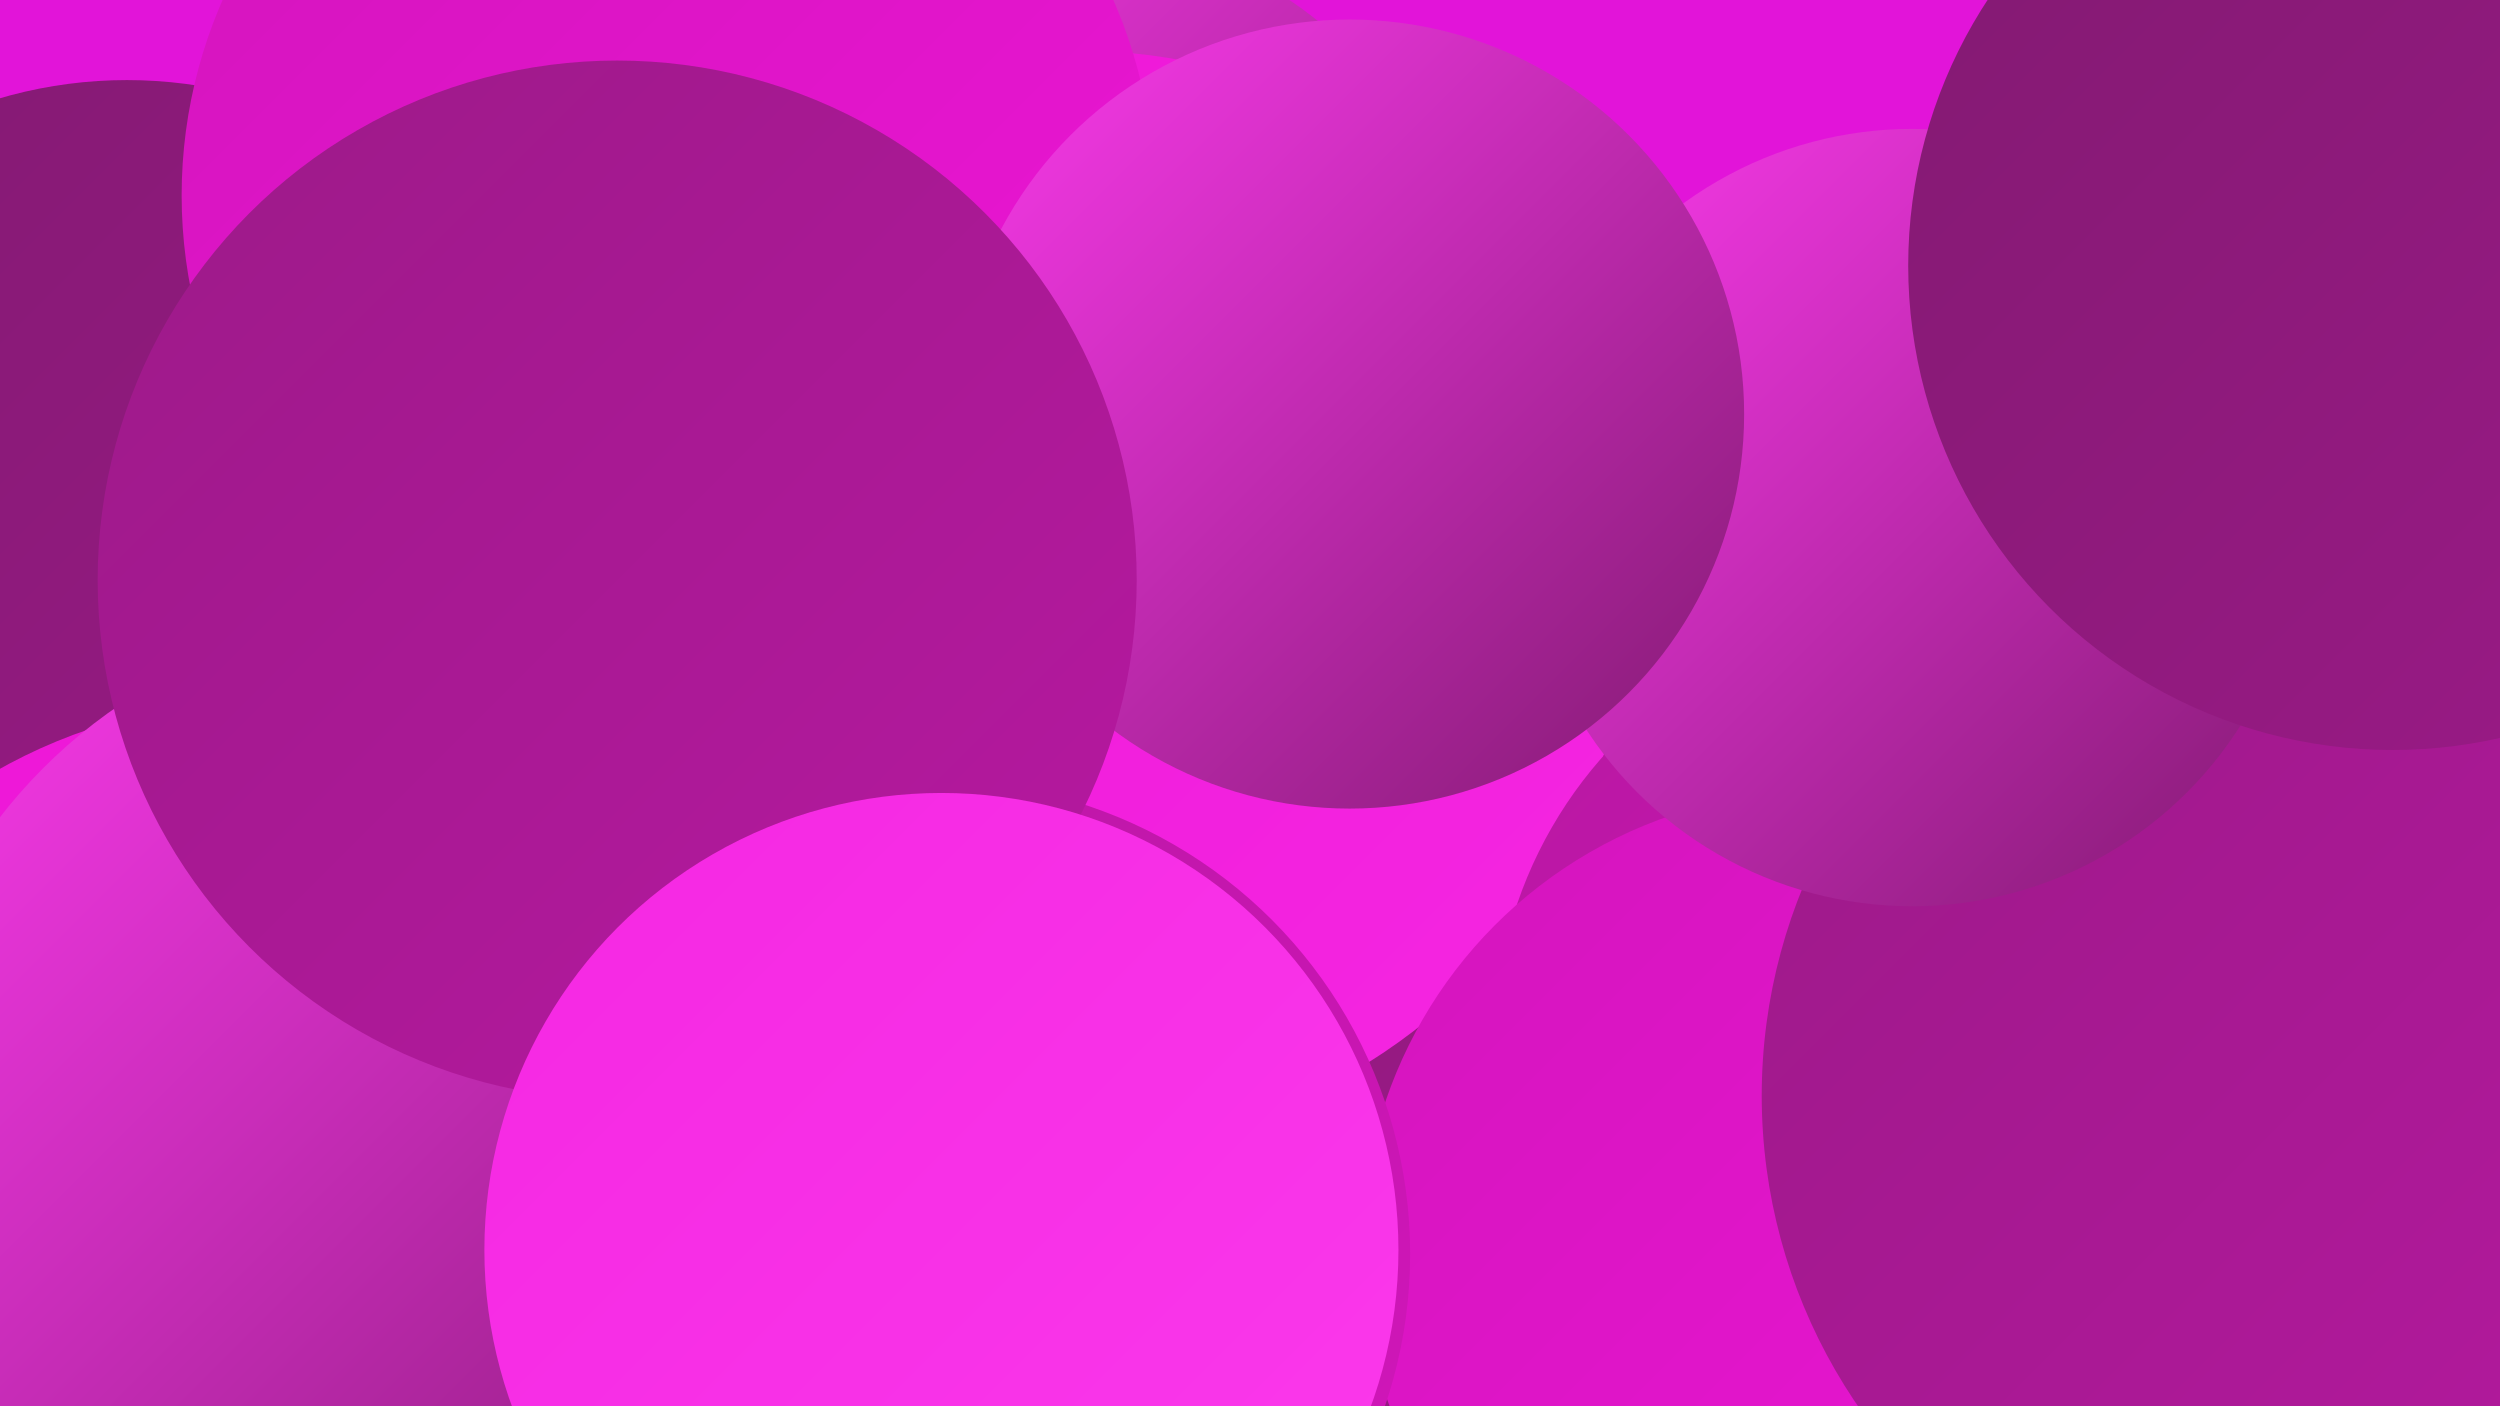 <?xml version="1.0" encoding="UTF-8"?><svg width="1280" height="720" xmlns="http://www.w3.org/2000/svg"><defs><linearGradient id="grad0" x1="0%" y1="0%" x2="100%" y2="100%"><stop offset="0%" style="stop-color:#821a71;stop-opacity:1" /><stop offset="100%" style="stop-color:#9c1a88;stop-opacity:1" /></linearGradient><linearGradient id="grad1" x1="0%" y1="0%" x2="100%" y2="100%"><stop offset="0%" style="stop-color:#9c1a88;stop-opacity:1" /><stop offset="100%" style="stop-color:#b718a1;stop-opacity:1" /></linearGradient><linearGradient id="grad2" x1="0%" y1="0%" x2="100%" y2="100%"><stop offset="0%" style="stop-color:#b718a1;stop-opacity:1" /><stop offset="100%" style="stop-color:#d315bc;stop-opacity:1" /></linearGradient><linearGradient id="grad3" x1="0%" y1="0%" x2="100%" y2="100%"><stop offset="0%" style="stop-color:#d315bc;stop-opacity:1" /><stop offset="100%" style="stop-color:#ed15d6;stop-opacity:1" /></linearGradient><linearGradient id="grad4" x1="0%" y1="0%" x2="100%" y2="100%"><stop offset="0%" style="stop-color:#ed15d6;stop-opacity:1" /><stop offset="100%" style="stop-color:#f527e2;stop-opacity:1" /></linearGradient><linearGradient id="grad5" x1="0%" y1="0%" x2="100%" y2="100%"><stop offset="0%" style="stop-color:#f527e2;stop-opacity:1" /><stop offset="100%" style="stop-color:#fb3aec;stop-opacity:1" /></linearGradient><linearGradient id="grad6" x1="0%" y1="0%" x2="100%" y2="100%"><stop offset="0%" style="stop-color:#fb3aec;stop-opacity:1" /><stop offset="100%" style="stop-color:#821a71;stop-opacity:1" /></linearGradient></defs><rect width="1280" height="720" fill="#e214d9" /><circle cx="551" cy="164" r="197" fill="url(#grad6)" /><circle cx="609" cy="604" r="238" fill="url(#grad0)" /><circle cx="622" cy="405" r="222" fill="url(#grad0)" /><circle cx="65" cy="273" r="232" fill="url(#grad0)" /><circle cx="553" cy="306" r="280" fill="url(#grad4)" /><circle cx="1095" cy="549" r="187" fill="url(#grad5)" /><circle cx="986" cy="534" r="221" fill="url(#grad2)" /><circle cx="342" cy="100" r="249" fill="url(#grad3)" /><circle cx="133" cy="632" r="273" fill="url(#grad4)" /><circle cx="1201" cy="660" r="183" fill="url(#grad6)" /><circle cx="1133" cy="546" r="215" fill="url(#grad4)" /><circle cx="931" cy="639" r="234" fill="url(#grad3)" /><circle cx="1183" cy="561" r="281" fill="url(#grad1)" /><circle cx="480" cy="642" r="242" fill="url(#grad2)" /><circle cx="979" cy="265" r="199" fill="url(#grad6)" /><circle cx="211" cy="582" r="267" fill="url(#grad6)" /><circle cx="691" cy="212" r="202" fill="url(#grad6)" /><circle cx="316" cy="297" r="266" fill="url(#grad1)" /><circle cx="1225" cy="136" r="248" fill="url(#grad0)" /><circle cx="482" cy="640" r="234" fill="url(#grad5)" /></svg>
